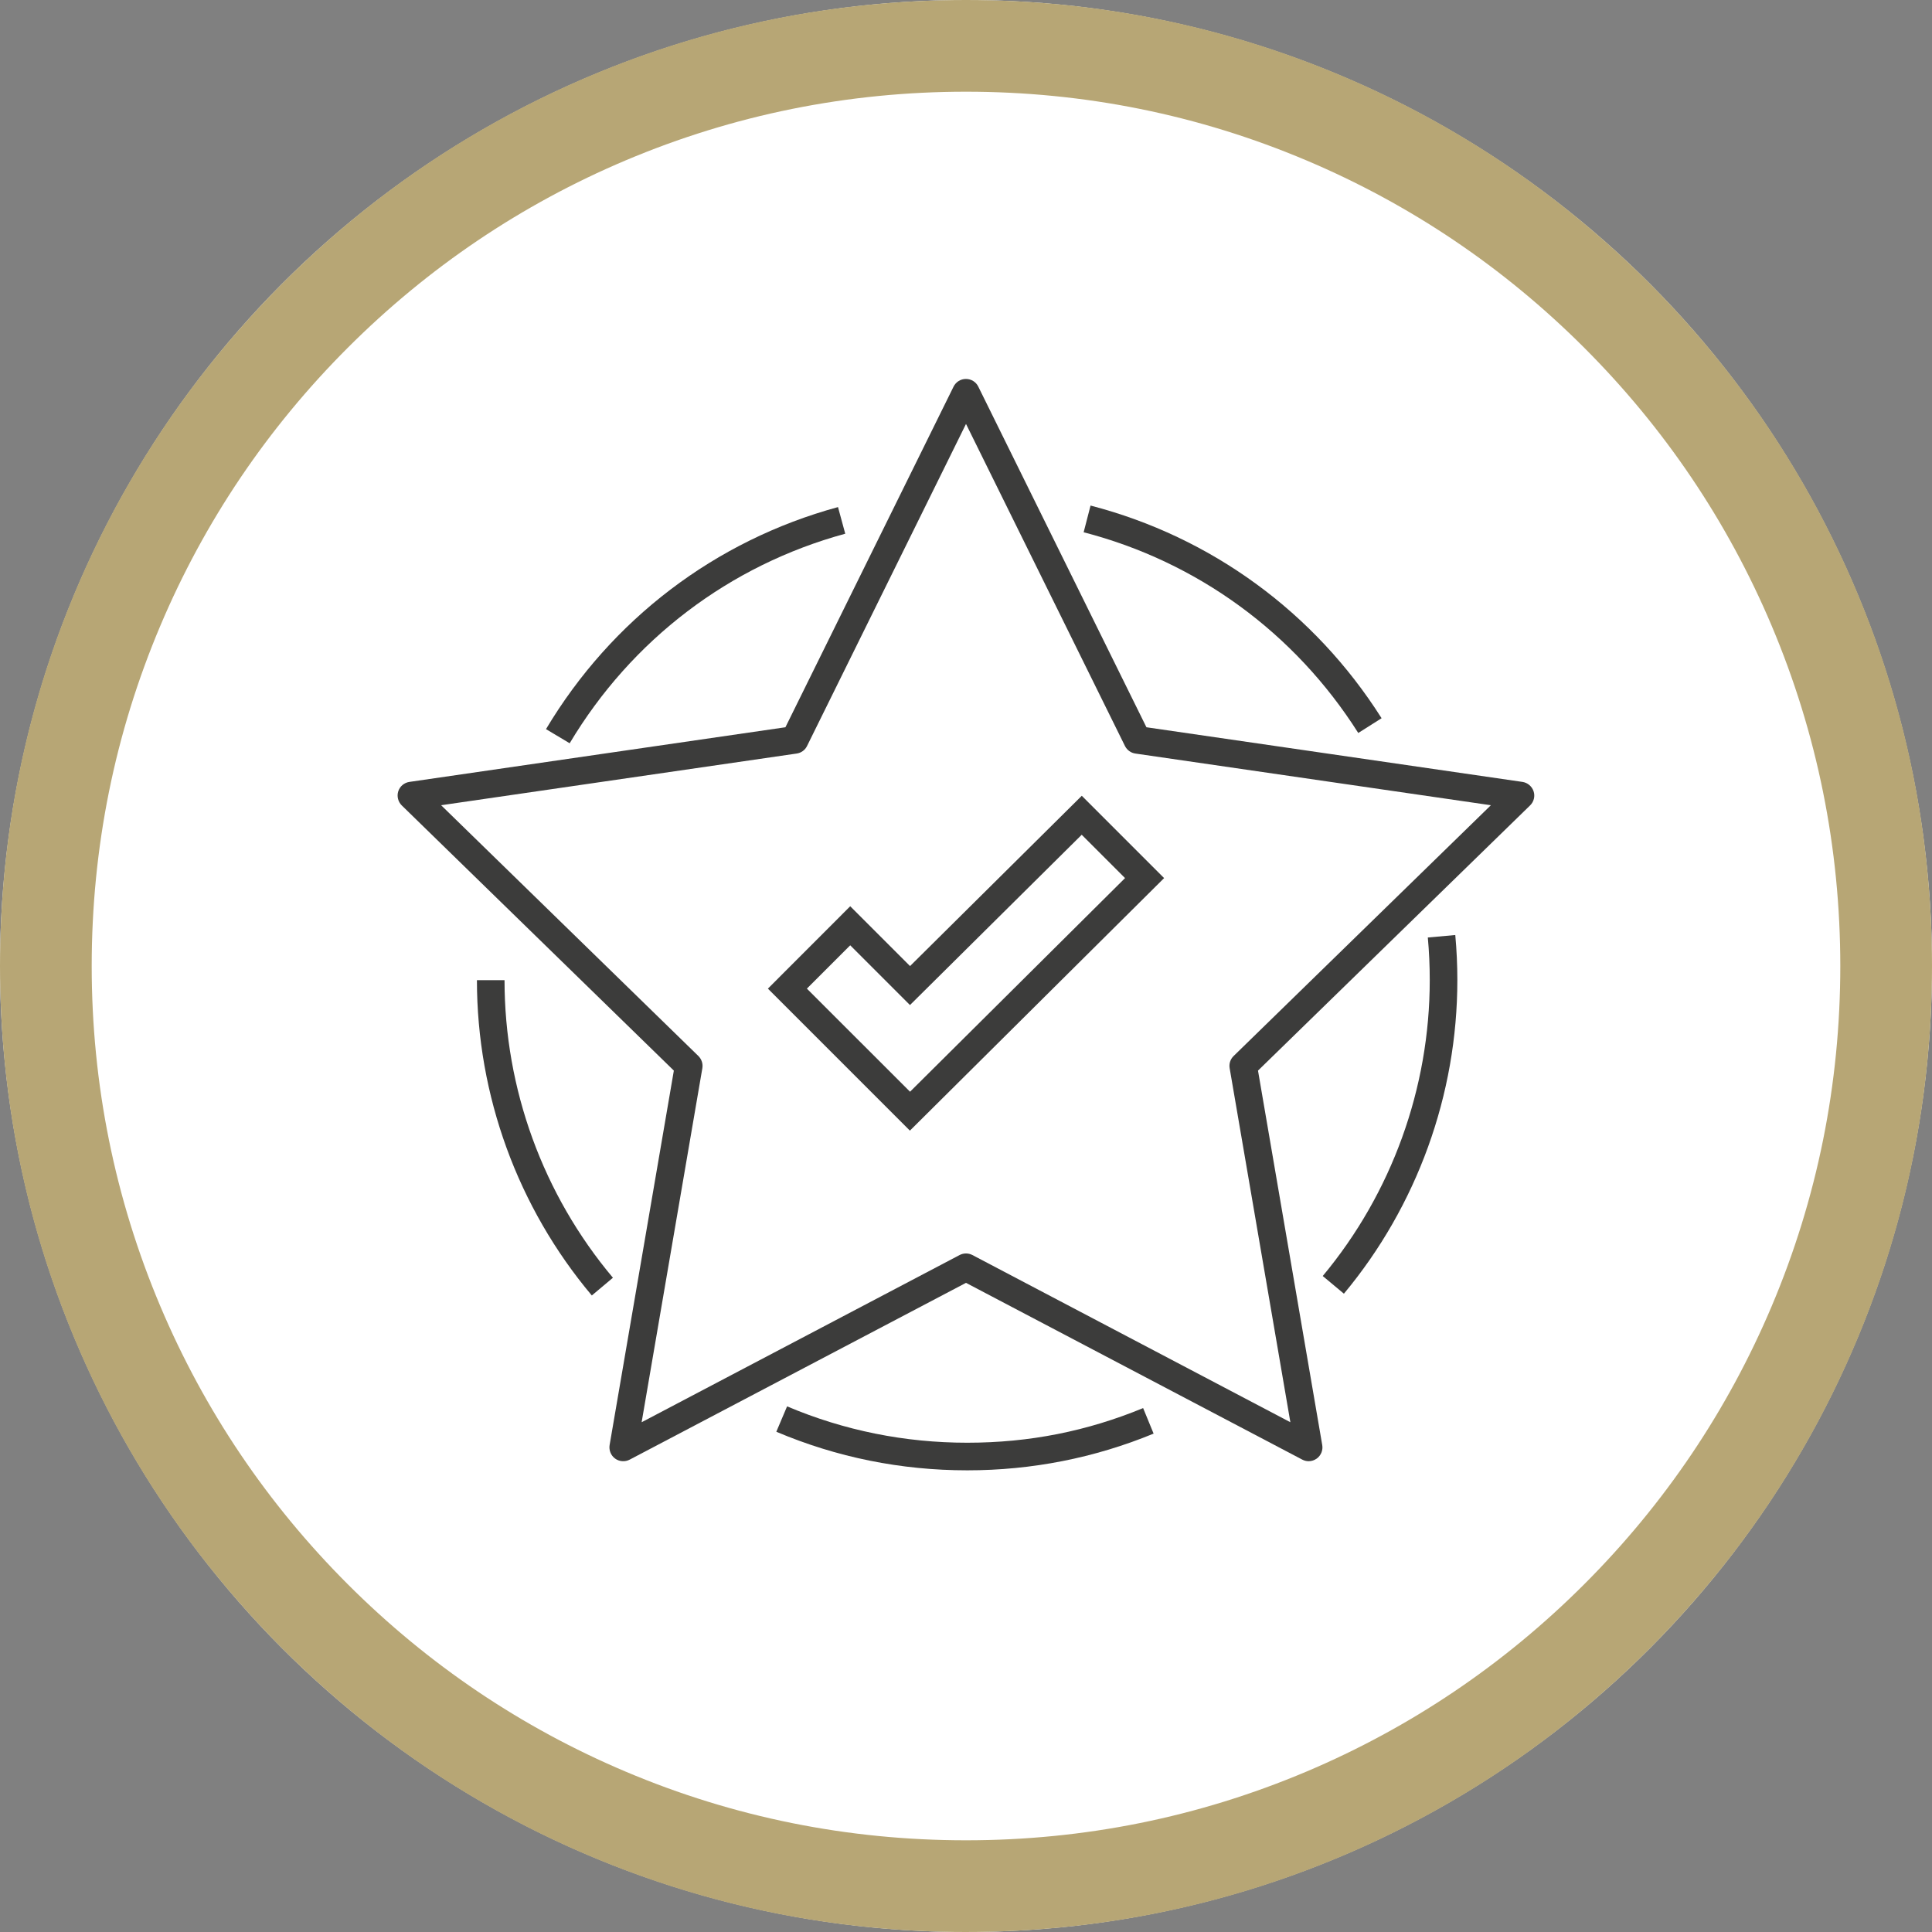 <?xml version="1.0" encoding="UTF-8"?>
<svg id="Ebene_1" xmlns="http://www.w3.org/2000/svg" viewBox="0 0 280 280">
  <rect x="0" y="0" width="280" height="280" fill="#808080" stroke="none"/>
  <defs>
    <style>
      .cls-1 {
        fill: #3c3c3b;
      }

      .cls-2 {
        fill: #fff;
      }

      .cls-3 {
        fill: #b7a675;
      }
    </style>
  </defs>
  <circle class="cls-2" cx="140" cy="140" r="140"/>
  <path class="cls-3" d="M140,280c-18.9,0-37.23-3.7-54.5-11-16.67-7.05-31.64-17.15-44.5-30-12.86-12.86-22.95-27.83-30-44.5C3.7,177.23,0,158.9,0,140s3.7-37.23,11-54.5c7.05-16.67,17.15-31.64,30-44.5,12.86-12.86,27.83-22.95,44.5-30C102.77,3.7,121.1,0,140,0s37.23,3.7,54.5,11c16.67,7.05,31.64,17.15,44.5,30,12.86,12.86,22.95,27.83,30,44.5,7.3,17.26,11,35.6,11,54.5s-3.7,37.23-11,54.5c-7.05,16.67-17.15,31.64-30,44.5-12.86,12.86-27.83,22.95-44.5,30-17.26,7.3-35.6,11-54.5,11ZM140,13.29c-17.11,0-33.7,3.35-49.32,9.95-15.09,6.38-28.64,15.52-40.28,27.16-11.64,11.64-20.78,25.19-27.16,40.28-6.61,15.62-9.95,32.21-9.95,49.32s3.35,33.7,9.95,49.32c6.38,15.09,15.52,28.64,27.16,40.28,11.64,11.64,25.19,20.78,40.28,27.16,15.62,6.61,32.21,9.95,49.32,9.95s33.7-3.35,49.32-9.95c15.09-6.38,28.64-15.52,40.28-27.16,11.64-11.64,20.78-25.19,27.16-40.28,6.61-15.62,9.95-32.21,9.95-49.32s-3.35-33.7-9.95-49.32c-6.38-15.09-15.52-28.64-27.16-40.28-11.64-11.64-25.19-20.78-40.28-27.16-15.62-6.61-32.21-9.95-49.32-9.95Z"/>
  <g>
    <path class="cls-1" d="M131.88,163.87l-20.59-20.59,11.93-11.94,8.67,8.67,24.89-24.68,11.93,11.93-36.84,36.6ZM116.94,143.28l14.95,14.94,31.16-30.96-6.28-6.28-24.89,24.68-8.66-8.66-6.28,6.28Z"/>
    <path class="cls-1" d="M189.67,211.77c-.32,0-.64-.08-.93-.23l-48.74-25.62-48.74,25.62c-.67.35-1.49.3-2.11-.15-.62-.45-.92-1.21-.8-1.96l9.31-54.27-39.43-38.43c-.54-.53-.74-1.33-.51-2.05s.86-1.25,1.62-1.36l54.49-7.92,24.37-49.37c.34-.68,1.03-1.11,1.79-1.11s1.46.43,1.79,1.11l24.37,49.37,54.49,7.92c.75.11,1.38.64,1.62,1.36s.04,1.52-.51,2.05l-39.43,38.43,9.31,54.27c.13.75-.18,1.51-.8,1.96-.35.25-.76.38-1.18.38ZM140,181.66c.32,0,.64.08.93.23l46.08,24.23-8.8-51.31c-.11-.65.1-1.31.58-1.77l37.28-36.34-51.52-7.49c-.65-.09-1.21-.5-1.51-1.09l-23.04-46.68-23.04,46.68c-.29.59-.85,1-1.51,1.09l-51.52,7.49,37.28,36.34c.47.46.69,1.12.58,1.77l-8.8,51.31,46.08-24.23c.29-.15.61-.23.93-.23Z"/>
    <path class="cls-1" d="M82.56,107.72l-3.43-2.05c9.5-15.9,24.53-27.33,42.32-32.18l1.05,3.86c-16.79,4.57-30.97,15.36-39.94,30.37Z"/>
    <path class="cls-1" d="M196.85,106.23c-9.17-14.48-23.3-24.81-39.8-29.09l1-3.87c17.49,4.54,32.47,15.48,42.18,30.82l-3.38,2.14Z"/>
    <path class="cls-1" d="M194.77,187.49l-3.07-2.56c10-12,15.51-27.24,15.51-42.89,0-2.05-.09-4.13-.28-6.17l3.98-.36c.2,2.16.3,4.36.3,6.53,0,16.59-5.84,32.73-16.44,45.45Z"/>
    <path class="cls-1" d="M140.17,213.09c-9.59,0-18.9-1.88-27.66-5.59l1.56-3.68c8.27,3.5,17.05,5.27,26.11,5.27s17.4-1.69,25.49-5.02l1.52,3.7c-8.57,3.53-17.66,5.32-27.01,5.32Z"/>
    <path class="cls-1" d="M85.77,187.75c-10.74-12.77-16.65-29-16.65-45.7h4c0,15.77,5.58,31.08,15.71,43.13l-3.06,2.57Z"/>
  </g>
</svg>